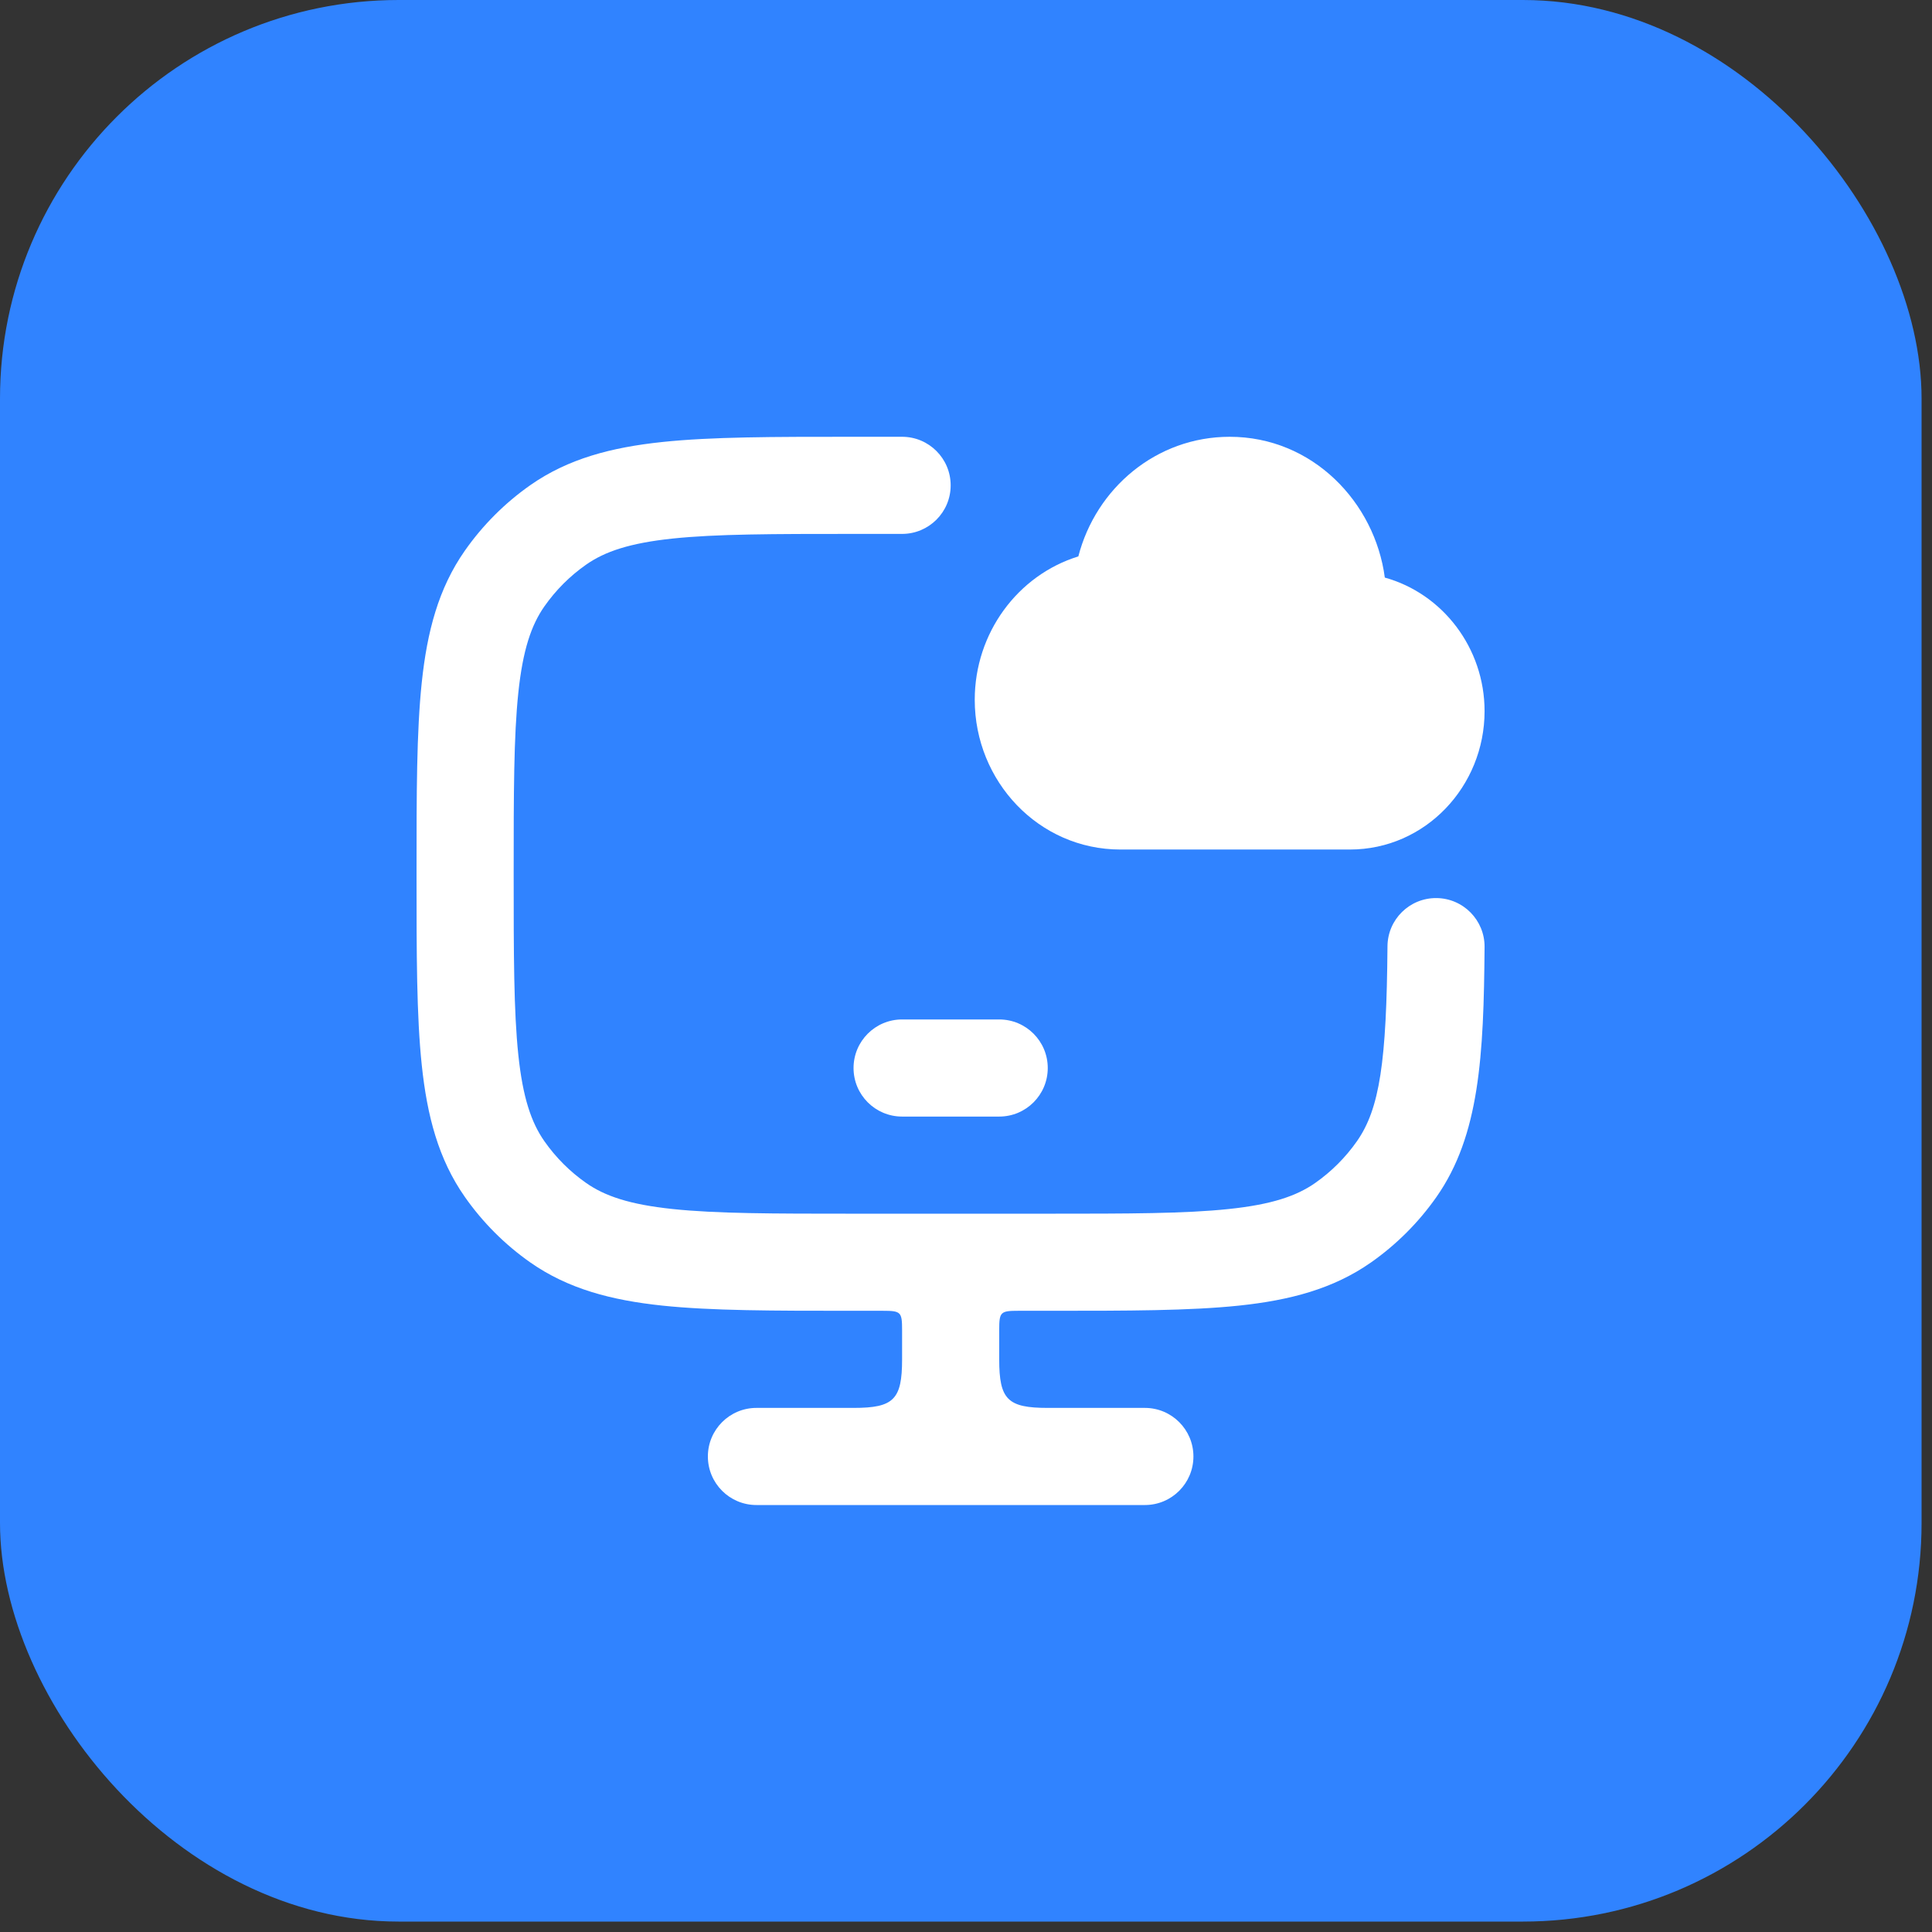 <svg width="63" height="63" viewBox="0 0 63 63" fill="none" xmlns="http://www.w3.org/2000/svg">
<rect x="0" y="0" width="63" height="63" fill="#333333" stroke="none"/>
<rect width="62.66" height="62.66" rx="13" fill="#3083FF"/>
<path d="M35.163 18.144C35.738 15.922 37.703 14.243 40.098 14.243C42.802 14.243 44.833 16.38 45.157 18.834C47.044 19.358 48.41 21.132 48.41 23.189C48.41 25.64 46.483 27.702 44.016 27.702H36.535C33.871 27.702 31.785 25.475 31.785 22.82C31.785 20.641 33.187 18.755 35.163 18.144Z" fill="white"/>
<path fill-rule="evenodd" clip-rule="evenodd" d="M27.833 34.827C27.833 33.952 28.542 33.243 29.416 33.243H32.583C33.458 33.243 34.166 33.952 34.166 34.827C34.166 35.701 33.458 36.41 32.583 36.41H29.416C28.542 36.41 27.833 35.701 27.833 34.827Z" fill="white"/>
<path fill-rule="evenodd" clip-rule="evenodd" d="M27.743 14.243L29.416 14.243C30.291 14.243 31 14.952 31 15.827C31 16.701 30.291 17.41 29.416 17.41H27.833C25.203 17.41 23.354 17.412 21.928 17.562C20.53 17.71 19.723 17.985 19.113 18.412C18.583 18.783 18.123 19.244 17.752 19.773C17.325 20.383 17.049 21.191 16.902 22.588C16.752 24.014 16.75 25.863 16.75 28.493C16.75 31.124 16.752 32.973 16.902 34.399C17.049 35.796 17.325 36.604 17.752 37.214C18.123 37.743 18.583 38.204 19.113 38.575C19.723 39.002 20.53 39.277 21.928 39.424C23.354 39.575 25.203 39.577 27.833 39.577H34.166C36.797 39.577 38.646 39.575 40.072 39.424C41.469 39.277 42.276 39.002 42.887 38.575C43.416 38.204 43.877 37.743 44.248 37.214C44.992 36.15 45.214 34.614 45.244 30.856C45.251 29.981 45.965 29.278 46.84 29.285C47.714 29.292 48.417 30.007 48.41 30.881C48.382 34.435 48.247 37.023 46.842 39.03C46.259 39.862 45.535 40.586 44.703 41.169C43.473 42.03 42.062 42.399 40.404 42.574C38.792 42.743 36.776 42.743 34.256 42.743H33.216C32.619 42.743 32.583 42.78 32.583 43.377V44.327C32.583 45.637 32.856 45.91 34.166 45.91H37.333C38.208 45.91 38.916 46.619 38.916 47.493C38.916 48.368 38.208 49.077 37.333 49.077H24.666C23.792 49.077 23.083 48.368 23.083 47.493C23.083 46.619 23.792 45.91 24.666 45.91H27.833C29.143 45.91 29.416 45.637 29.416 44.327V43.377C29.416 42.78 29.38 42.743 28.783 42.743H27.743C25.223 42.743 23.207 42.743 21.596 42.574C19.937 42.399 18.527 42.03 17.296 41.169C16.464 40.586 15.741 39.862 15.158 39.03C14.296 37.8 13.928 36.389 13.753 34.73C13.583 33.119 13.583 31.103 13.583 28.583V28.404C13.583 25.884 13.583 23.867 13.753 22.256C13.928 20.598 14.296 19.187 15.158 17.957C15.741 17.125 16.464 16.401 17.296 15.818C18.527 14.957 19.937 14.588 21.596 14.413C23.207 14.243 25.223 14.243 27.743 14.243Z" fill="white"/>
</svg>
